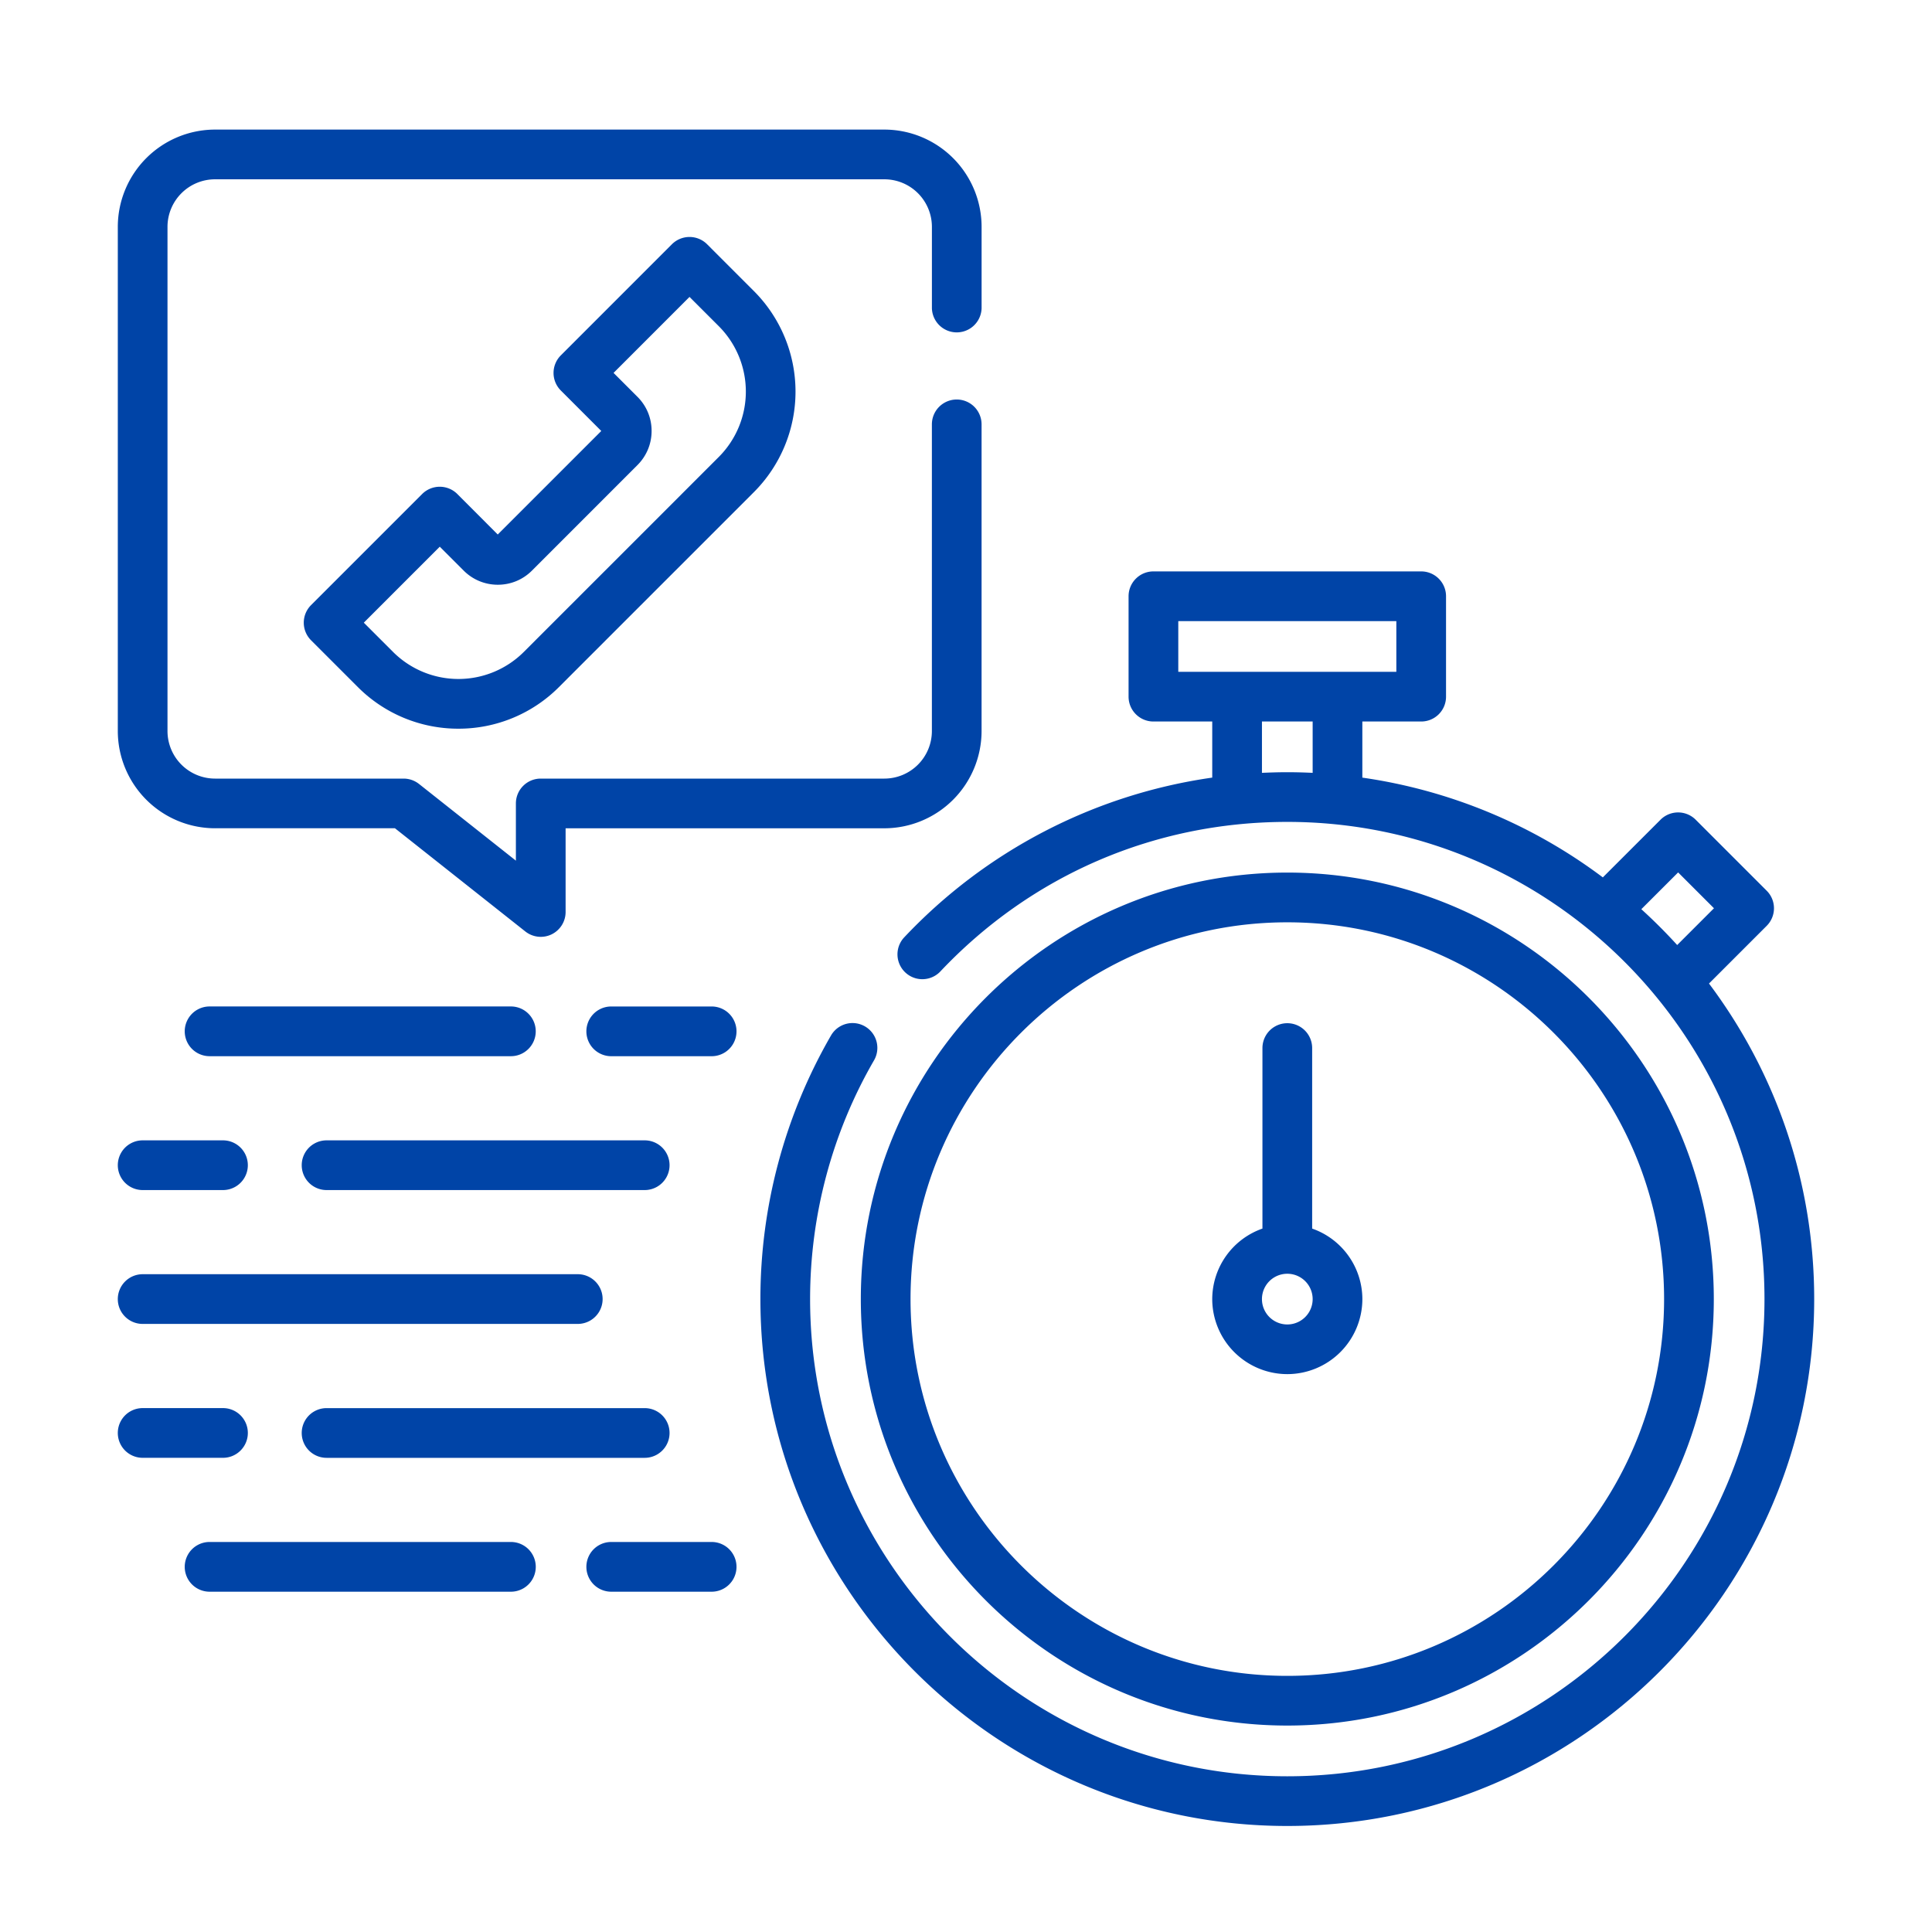<svg xmlns="http://www.w3.org/2000/svg" xml:space="preserve" width="82" height="82"><path fill="#0044A7" fill-rule="evenodd" d="m72.535 41.744 2.448-2.448a1.053 1.053 0 0 0 0-1.492l-3.013-3.013a1.055 1.055 0 0 0-1.492 0l-2.449 2.448a22.255 22.255 0 0 0-10.207-4.234v-2.382h2.497a1.053 1.053 0 0 0 1.055-1.055v-4.261c0-.583-.472-1.055-1.055-1.055H48.955c-.582 0-1.055.472-1.055 1.055v4.261c0 .583.473 1.055 1.055 1.055h2.496v2.381a22.268 22.268 0 0 0-13.096 6.804 1.055 1.055 0 0 0 1.535 1.446c3.869-4.107 9.106-6.37 14.746-6.37 11.168 0 20.254 9.086 20.254 20.253 0 11.168-9.086 20.254-20.254 20.254s-20.253-9.086-20.253-20.254c0-3.563.938-7.067 2.713-10.133a1.054 1.054 0 1 0-1.825-1.056 22.349 22.349 0 0 0-2.997 11.189c0 12.331 10.032 22.363 22.362 22.363C66.969 77.5 77 67.468 77 55.137c0-5.019-1.662-9.657-4.465-13.393zM50.01 28.515v-2.152h9.255v2.152H50.01zm5.703 4.287a22.56 22.56 0 0 0-1.076-.027c-.36 0-.719.011-1.076.027v-2.179h2.152v2.179zm13.95 5.787 1.562-1.561 1.521 1.521-1.561 1.561a22.748 22.748 0 0 0-1.522-1.521zM54.637 58.322a3.19 3.19 0 0 0 3.186-3.186 3.178 3.178 0 0 0-2.131-2.991v-7.662a1.055 1.055 0 1 0-2.11 0v7.662a3.18 3.18 0 0 0-2.131 2.991 3.19 3.19 0 0 0 3.186 3.186zm0-4.26a1.076 1.076 0 1 1 0 2.152 1.076 1.076 0 0 1 0-2.152zm0 19.176c9.981 0 18.102-8.12 18.102-18.102 0-9.98-8.12-18.101-18.102-18.101-9.98 0-18.101 8.12-18.101 18.101 0 9.982 8.12 18.102 18.101 18.102zm0-34.092c8.818 0 15.992 7.174 15.992 15.991 0 8.818-7.174 15.992-15.992 15.992-8.817 0-15.991-7.174-15.991-15.992 0-8.818 7.173-15.991 15.991-15.991zm-45.51-3.992h7.636l5.533 4.38a1.057 1.057 0 0 0 1.114.124c.364-.177.596-.545.596-.95v-3.553h13.529a4.132 4.132 0 0 0 4.126-4.127V18.011a1.054 1.054 0 1 0-2.109 0v13.017a2.02 2.02 0 0 1-2.018 2.018H22.951c-.583 0-1.055.472-1.055 1.055v2.428l-4.111-3.255a1.06 1.06 0 0 0-.655-.228H9.127a2.02 2.02 0 0 1-2.018-2.018v-21.4A2.02 2.02 0 0 1 9.127 7.61h28.408a2.02 2.02 0 0 1 2.018 2.018v3.457a1.055 1.055 0 0 0 2.109 0V9.627A4.132 4.132 0 0 0 37.536 5.5H9.127A4.132 4.132 0 0 0 5 9.627v21.4a4.132 4.132 0 0 0 4.127 4.127zM19.41 20.967a1.057 1.057 0 0 0-1.492 0l-4.716 4.716a1.055 1.055 0 0 0 0 1.492l1.989 1.989a6.014 6.014 0 0 0 4.265 1.764 6.013 6.013 0 0 0 4.266-1.765L32 20.885a6.037 6.037 0 0 0 0-8.529l-1.989-1.99a1.057 1.057 0 0 0-1.492 0l-4.716 4.717a1.054 1.054 0 0 0 0 1.491l1.717 1.718-4.394 4.394-1.716-1.719zm7.645-1.227c.387-.387.601-.901.601-1.449s-.213-1.063-.601-1.45l-1.014-1.014 3.224-3.225 1.244 1.244a3.927 3.927 0 0 1 0 5.547l-8.278 8.278a3.927 3.927 0 0 1-5.547 0l-1.243-1.243 3.224-3.225 1.014 1.014c.387.388.902.601 1.45.601s1.063-.213 1.45-.601l4.476-4.477zm-21 36.451h18.467a1.055 1.055 0 1 0 0-2.11H6.055A1.057 1.057 0 0 0 5 55.137c0 .583.472 1.054 1.055 1.054zm0-5.681h3.409a1.055 1.055 0 0 0 0-2.11H6.055a1.055 1.055 0 0 0 0 2.11zm21.308-2.11H13.861a1.055 1.055 0 0 0 0 2.11h13.502a1.055 1.055 0 0 0 0-2.11zm-4.625-4.627c0-.583-.472-1.056-1.055-1.056H8.896a1.055 1.055 0 0 0 0 2.111h12.788c.582 0 1.054-.473 1.054-1.055zm7.466-1.055h-4.261a1.055 1.055 0 0 0 0 2.111h4.261a1.055 1.055 0 0 0 0-2.111zM10.519 60.819c0-.583-.472-1.055-1.055-1.055H6.055a1.055 1.055 0 0 0 0 2.11h3.409c.582 0 1.055-.473 1.055-1.055zm16.844-1.054H13.861a1.055 1.055 0 1 0 0 2.11h13.502a1.055 1.055 0 0 0 0-2.11zm-5.679 5.681H8.896a1.055 1.055 0 0 0 0 2.111h12.788a1.055 1.055 0 0 0 0-2.111zm8.52 0h-4.261a1.055 1.055 0 0 0 0 2.111h4.261a1.055 1.055 0 0 0 0-2.111z" clip-rule="evenodd"/></svg>